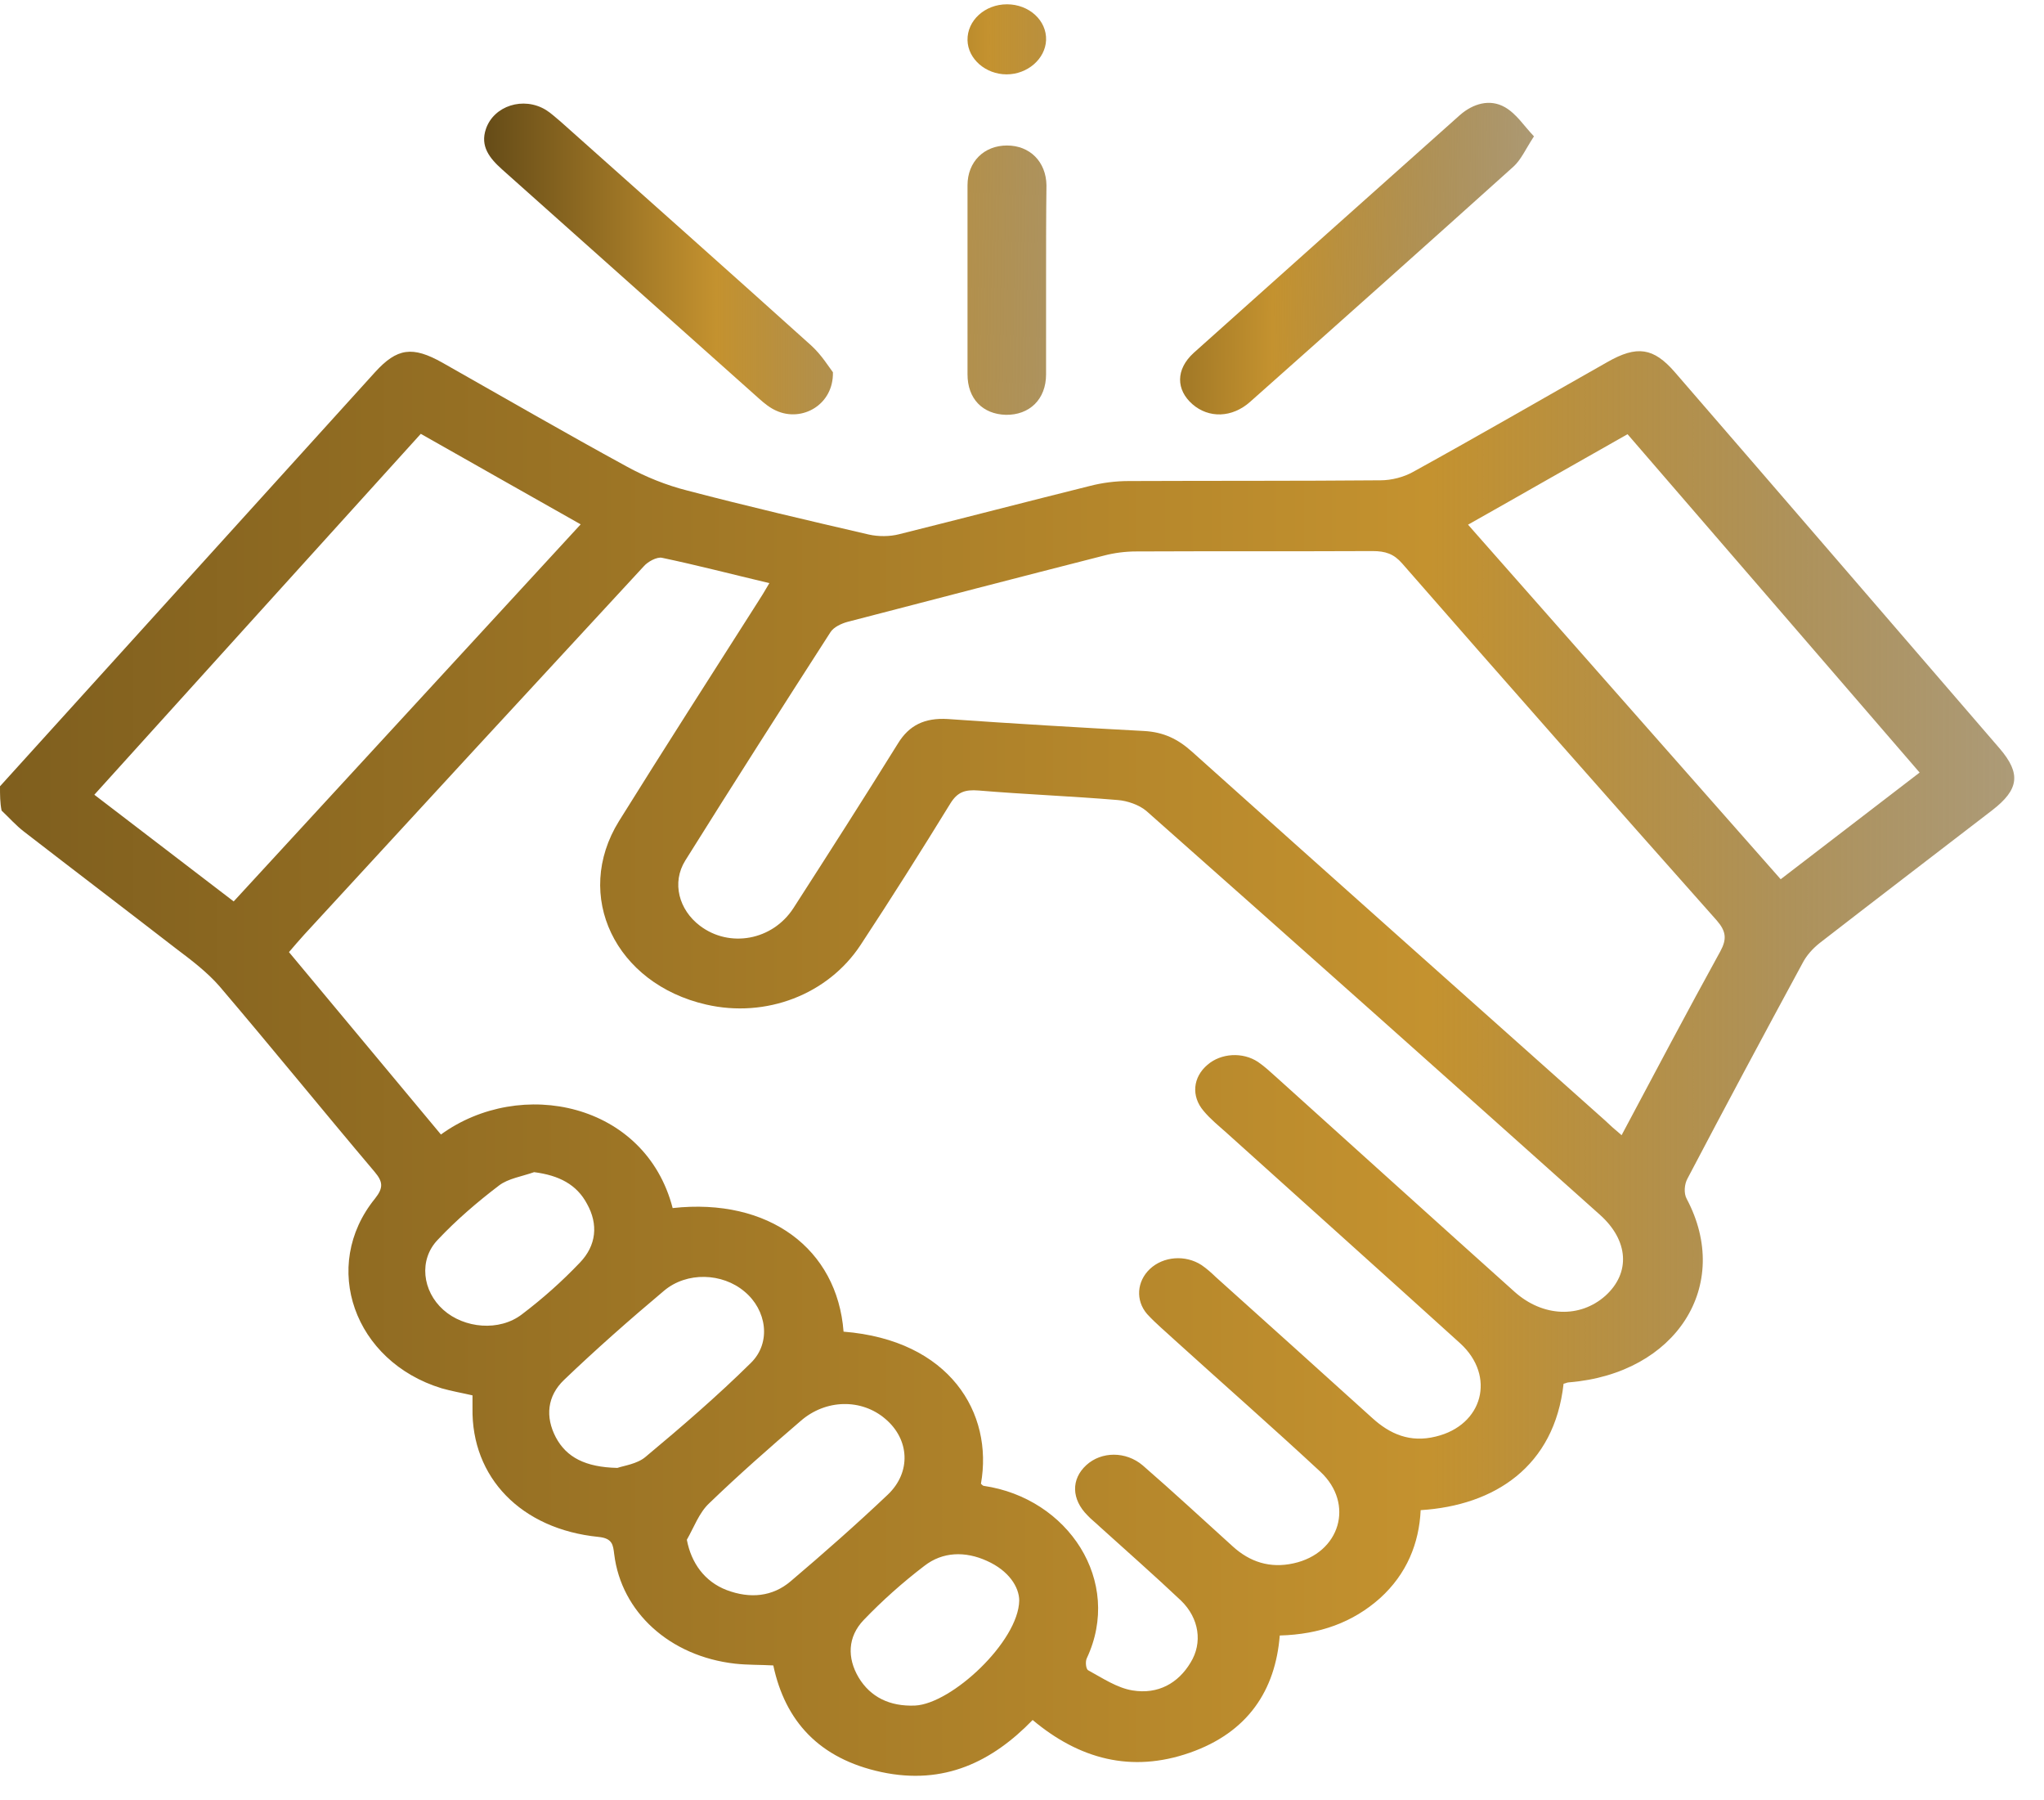 <svg width="67" height="59" viewBox="0 0 67 59" fill="none" xmlns="http://www.w3.org/2000/svg">
<path d="M0 25.767C4.102 21.244 8.191 16.721 12.292 12.198C13.017 11.402 13.521 11.333 14.505 11.887C16.523 13.029 18.516 14.183 20.547 15.29C21.156 15.625 21.841 15.902 22.527 16.075C24.507 16.594 26.487 17.056 28.479 17.517C28.79 17.587 29.165 17.587 29.476 17.506C31.559 16.986 33.642 16.444 35.725 15.925C36.126 15.821 36.566 15.764 36.993 15.764C39.749 15.752 42.492 15.764 45.248 15.74C45.611 15.74 46.012 15.637 46.322 15.463C48.457 14.287 50.566 13.064 52.689 11.864C53.659 11.31 54.202 11.391 54.901 12.198C58.459 16.306 62.005 20.425 65.55 24.532C66.249 25.351 66.184 25.871 65.304 26.551C63.415 28.005 61.526 29.447 59.65 30.901C59.417 31.086 59.21 31.316 59.081 31.57C57.812 33.912 56.557 36.255 55.315 38.62C55.212 38.804 55.186 39.104 55.289 39.289C56.79 42.116 54.953 45.012 51.433 45.3C51.369 45.3 51.317 45.335 51.252 45.346C50.955 48.058 48.988 49.338 46.568 49.488C46.517 50.573 46.115 51.577 45.236 52.373C44.343 53.169 43.256 53.561 41.949 53.596C41.807 55.384 40.914 56.769 38.999 57.438C37.084 58.107 35.376 57.646 33.849 56.365C32.529 57.726 30.951 58.511 28.893 58.072C26.849 57.634 25.736 56.4 25.348 54.577C24.934 54.553 24.507 54.565 24.093 54.519C21.958 54.277 20.366 52.834 20.133 50.931C20.095 50.631 20.082 50.411 19.616 50.365C17.08 50.111 15.449 48.415 15.488 46.142C15.488 46.016 15.488 45.877 15.488 45.727C15.139 45.646 14.803 45.589 14.479 45.496C11.607 44.62 10.494 41.493 12.292 39.278C12.577 38.92 12.551 38.724 12.279 38.401C10.571 36.382 8.915 34.339 7.194 32.32C6.793 31.859 6.276 31.466 5.771 31.086C4.115 29.805 2.446 28.536 0.789 27.255C0.518 27.047 0.298 26.794 0.052 26.563C-5.01305e-08 26.309 0 26.044 0 25.767ZM22.049 39.589C25.206 39.243 27.444 40.927 27.651 43.639C31.132 43.916 32.568 46.304 32.154 48.623C32.18 48.646 32.219 48.692 32.245 48.692C35.014 49.096 36.812 51.819 35.622 54.346C35.57 54.461 35.596 54.703 35.673 54.738C36.139 54.992 36.618 55.315 37.123 55.396C37.964 55.534 38.624 55.154 39.025 54.484C39.426 53.838 39.309 53.031 38.714 52.454C37.847 51.634 36.941 50.838 36.049 50.031C35.919 49.904 35.764 49.788 35.648 49.661C35.117 49.131 35.104 48.473 35.609 48.012C36.1 47.562 36.903 47.55 37.459 48.023C38.455 48.888 39.426 49.788 40.409 50.677C40.966 51.184 41.626 51.404 42.402 51.231C43.929 50.896 44.407 49.281 43.282 48.231C41.716 46.777 40.112 45.369 38.533 43.939C38.222 43.65 37.886 43.373 37.601 43.062C37.213 42.612 37.265 41.989 37.692 41.585C38.132 41.17 38.856 41.112 39.387 41.458C39.555 41.574 39.711 41.712 39.853 41.85C41.561 43.385 43.269 44.919 44.977 46.465C45.559 46.996 46.219 47.285 47.06 47.077C48.613 46.708 49.04 45.093 47.862 44.02C45.313 41.712 42.751 39.416 40.202 37.12C39.943 36.889 39.672 36.67 39.452 36.405C39.038 35.92 39.102 35.297 39.581 34.893C40.021 34.512 40.733 34.466 41.237 34.801C41.457 34.951 41.651 35.135 41.846 35.309C44.446 37.651 47.034 39.993 49.648 42.335C50.58 43.166 51.796 43.2 52.624 42.462C53.452 41.712 53.387 40.651 52.443 39.808C47.5 35.389 42.544 30.97 37.575 26.574C37.343 26.378 36.954 26.24 36.631 26.217C35.117 26.09 33.59 26.032 32.076 25.905C31.636 25.871 31.391 25.951 31.158 26.32C30.2 27.878 29.217 29.436 28.207 30.97C27.134 32.597 25.102 33.37 23.148 32.92C20.172 32.239 18.775 29.355 20.289 26.909C21.777 24.521 23.304 22.144 24.817 19.767C24.947 19.571 25.063 19.375 25.219 19.109C24.002 18.821 22.851 18.521 21.699 18.279C21.531 18.244 21.233 18.406 21.104 18.556C17.39 22.571 13.677 26.598 9.976 30.624C9.808 30.809 9.64 31.005 9.472 31.201C11.154 33.22 12.797 35.193 14.453 37.178C17.067 35.285 21.156 36.139 22.049 39.589ZM53.154 37.201C54.254 35.135 55.302 33.151 56.389 31.178C56.609 30.774 56.583 30.52 56.273 30.163C52.818 26.274 49.376 22.375 45.96 18.463C45.688 18.152 45.417 18.059 44.99 18.059C42.415 18.071 39.84 18.059 37.252 18.071C36.89 18.071 36.528 18.117 36.178 18.209C33.37 18.925 30.575 19.652 27.78 20.379C27.573 20.436 27.328 20.552 27.224 20.713C25.62 23.205 24.028 25.698 22.462 28.201C22.01 28.928 22.256 29.817 22.941 30.336C23.912 31.074 25.322 30.82 26.008 29.759C27.159 27.971 28.311 26.171 29.437 24.359C29.799 23.771 30.304 23.517 31.067 23.563C33.202 23.713 35.35 23.84 37.498 23.955C38.145 23.99 38.611 24.221 39.063 24.625C43.566 28.663 48.082 32.678 52.598 36.705C52.753 36.855 52.922 37.005 53.154 37.201ZM13.793 14.217C10.196 18.186 6.651 22.109 3.092 26.044C4.645 27.232 6.133 28.374 7.66 29.54C11.477 25.398 15.229 21.313 19.034 17.183C17.248 16.179 15.553 15.21 13.793 14.217ZM58.369 28.813C59.922 27.624 61.422 26.471 62.923 25.317C59.702 21.59 56.544 17.921 53.349 14.229C51.589 15.221 49.881 16.202 48.121 17.194C51.55 21.082 54.94 24.924 58.369 28.813ZM20.237 48.104C20.431 48.035 20.884 47.977 21.156 47.746C22.346 46.754 23.523 45.739 24.61 44.666C25.296 43.996 25.128 42.923 24.403 42.324C23.679 41.712 22.514 41.666 21.764 42.3C20.638 43.246 19.538 44.216 18.49 45.219C17.934 45.75 17.869 46.431 18.218 47.1C18.568 47.758 19.189 48.081 20.237 48.104ZM22.514 50.458C22.657 51.219 23.096 51.831 23.821 52.108C24.584 52.396 25.322 52.327 25.917 51.819C27.004 50.896 28.078 49.95 29.1 48.981C29.877 48.242 29.812 47.169 29.023 46.5C28.246 45.831 27.069 45.843 26.241 46.569C25.219 47.446 24.209 48.335 23.252 49.258C22.915 49.569 22.747 50.054 22.514 50.458ZM33.409 52.454C33.409 52.015 33.073 51.473 32.348 51.15C31.636 50.827 30.899 50.85 30.304 51.311C29.592 51.854 28.919 52.454 28.311 53.088C27.78 53.642 27.768 54.334 28.143 54.969C28.531 55.615 29.165 55.926 29.993 55.892C31.197 55.834 33.383 53.792 33.409 52.454ZM17.507 38.412C17.119 38.551 16.653 38.62 16.355 38.851C15.643 39.393 14.958 39.981 14.35 40.627C13.716 41.285 13.845 42.312 14.531 42.923C15.216 43.535 16.368 43.639 17.106 43.073C17.791 42.554 18.425 41.989 19.008 41.377C19.551 40.812 19.616 40.12 19.241 39.45C18.904 38.816 18.322 38.516 17.507 38.412Z" fill="url(#paint0_linear_754_6)"/>
<path d="M50.282 4.468C50.01 4.883 49.868 5.218 49.622 5.449C46.749 8.033 43.864 10.606 40.978 13.168C40.383 13.698 39.62 13.71 39.089 13.248C38.546 12.775 38.533 12.106 39.128 11.564C42.039 8.956 44.951 6.36 47.862 3.764C48.289 3.395 48.833 3.233 49.324 3.51C49.712 3.73 49.958 4.133 50.282 4.468Z" fill="url(#paint1_linear_754_6)"/>
<path d="M27.302 12.198C27.328 13.26 26.293 13.848 25.439 13.456C25.232 13.364 25.05 13.214 24.882 13.064C22.075 10.56 19.267 8.056 16.459 5.553C16.045 5.183 15.734 4.791 15.928 4.226C16.187 3.464 17.158 3.153 17.895 3.603C18.063 3.707 18.219 3.857 18.374 3.983C21.117 6.429 23.873 8.875 26.603 11.333C26.94 11.645 27.16 12.014 27.302 12.198Z" fill="url(#paint2_linear_754_6)"/>
<path d="M34.289 9.164C34.289 10.202 34.289 11.229 34.289 12.268C34.289 13.087 33.745 13.606 32.969 13.594C32.206 13.571 31.714 13.064 31.714 12.268C31.714 10.202 31.714 8.137 31.714 6.072C31.714 5.299 32.257 4.768 33.008 4.768C33.758 4.768 34.289 5.299 34.302 6.072C34.289 7.099 34.289 8.125 34.289 9.164Z" fill="url(#paint3_linear_754_6)"/>
<path d="M32.995 2.437C32.309 2.437 31.727 1.93 31.714 1.318C31.701 0.672 32.283 0.141 33.008 0.141C33.733 0.141 34.315 0.672 34.289 1.318C34.263 1.93 33.681 2.437 32.995 2.437Z" fill="url(#paint4_linear_754_6)"/>
<defs>
<linearGradient id="paint0_linear_754_6" x1="-35.37" y1="34.726" x2="94.321" y2="34.726" gradientUnits="userSpaceOnUse">
<stop stop-color="#4B3811"/>
<stop offset="0.634" stop-color="#C4922F"/>
<stop offset="1" stop-opacity="0"/>
</linearGradient>
<linearGradient id="paint1_linear_754_6" x1="31.44" y1="2.892" x2="64.06" y2="3.285" gradientUnits="userSpaceOnUse">
<stop stop-color="#4B3811"/>
<stop offset="0.318" stop-color="#C4922F"/>
<stop offset="1" stop-opacity="0"/>
</linearGradient>
<linearGradient id="paint2_linear_754_6" x1="13.755" y1="3.394" x2="44.41" y2="3.394" gradientUnits="userSpaceOnUse">
<stop stop-color="#4B3811"/>
<stop offset="0.318" stop-color="#C4922F"/>
<stop offset="1" stop-opacity="0"/>
</linearGradient>
<linearGradient id="paint3_linear_754_6" x1="14.148" y1="13.595" x2="54.235" y2="14.29" gradientUnits="userSpaceOnUse">
<stop stop-color="#4B3811"/>
<stop offset="0.318" stop-color="#C4922F"/>
<stop offset="1" stop-opacity="0"/>
</linearGradient>
<linearGradient id="paint4_linear_754_6" x1="22.401" y1="0.141" x2="53.842" y2="0.141" gradientUnits="userSpaceOnUse">
<stop stop-color="#4B3811"/>
<stop offset="0.318" stop-color="#C4922F"/>
<stop offset="1" stop-opacity="0"/>
</linearGradient>
</defs>
</svg>
